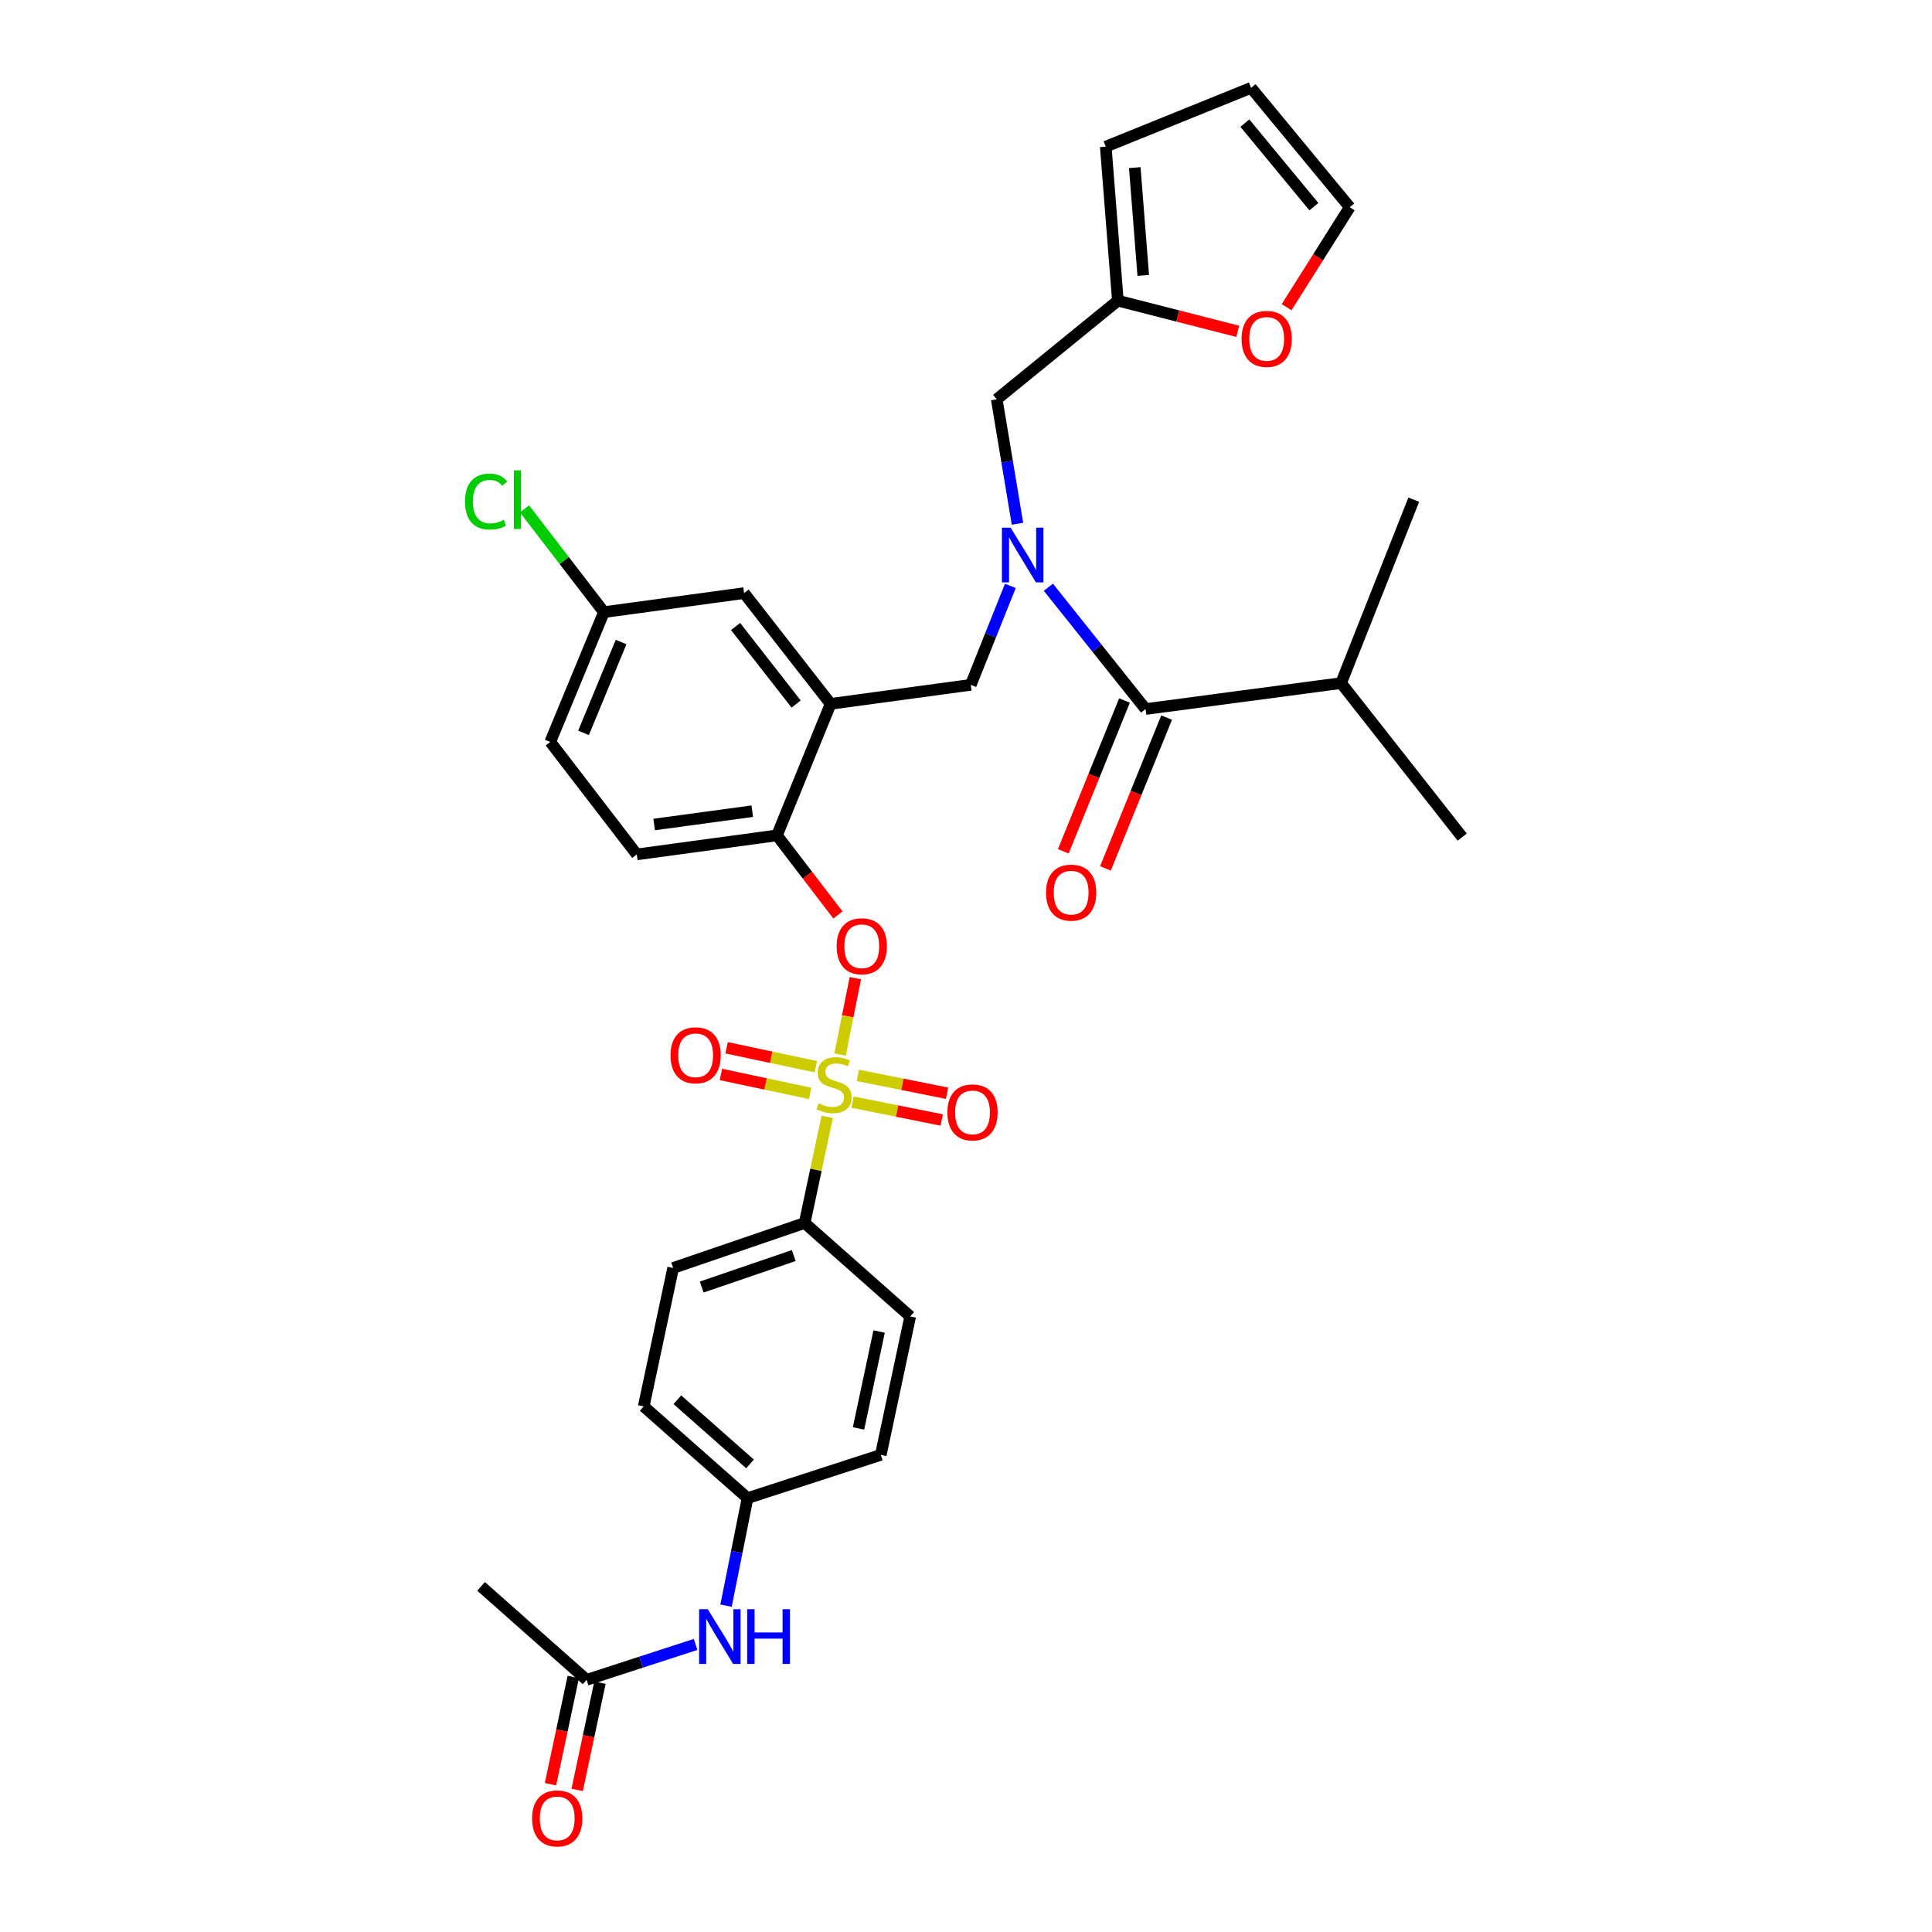 <?xml version='1.0' encoding='iso-8859-1'?>
<svg version='1.1' baseProfile='full'
              xmlns='http://www.w3.org/2000/svg'
                      xmlns:rdkit='http://www.rdkit.org/xml'
                      xmlns:xlink='http://www.w3.org/1999/xlink'
                  xml:space='preserve'
width='1000px' height='1000px' viewBox='0 0 1000 1000'>
<!-- END OF HEADER -->
<rect style='opacity:1.0;fill:#FFFFFF;stroke:none' width='1000' height='1000' x='0' y='0'> </rect>
<path class='bond-0' d='M 582.033,362.577 L 566.198,401.609' style='fill:none;fill-rule:evenodd;stroke:#000000;stroke-width:6px;stroke-linecap:butt;stroke-linejoin:miter;stroke-opacity:1' />
<path class='bond-0' d='M 566.198,401.609 L 550.364,440.64' style='fill:none;fill-rule:evenodd;stroke:#FF0000;stroke-width:6px;stroke-linecap:butt;stroke-linejoin:miter;stroke-opacity:1' />
<path class='bond-0' d='M 603.841,371.424 L 588.006,410.456' style='fill:none;fill-rule:evenodd;stroke:#000000;stroke-width:6px;stroke-linecap:butt;stroke-linejoin:miter;stroke-opacity:1' />
<path class='bond-0' d='M 588.006,410.456 L 572.172,449.487' style='fill:none;fill-rule:evenodd;stroke:#FF0000;stroke-width:6px;stroke-linecap:butt;stroke-linejoin:miter;stroke-opacity:1' />
<path class='bond-1' d='M 592.937,367.001 L 694.149,353.571' style='fill:none;fill-rule:evenodd;stroke:#000000;stroke-width:6px;stroke-linecap:butt;stroke-linejoin:miter;stroke-opacity:1' />
<path class='bond-2' d='M 592.937,367.001 L 567.783,335.474' style='fill:none;fill-rule:evenodd;stroke:#000000;stroke-width:6px;stroke-linecap:butt;stroke-linejoin:miter;stroke-opacity:1' />
<path class='bond-2' d='M 567.783,335.474 L 542.629,303.947' style='fill:none;fill-rule:evenodd;stroke:#0000FF;stroke-width:6px;stroke-linecap:butt;stroke-linejoin:miter;stroke-opacity:1' />
<path class='bond-3' d='M 522.953,303.259 L 512.712,328.862' style='fill:none;fill-rule:evenodd;stroke:#0000FF;stroke-width:6px;stroke-linecap:butt;stroke-linejoin:miter;stroke-opacity:1' />
<path class='bond-3' d='M 512.712,328.862 L 502.472,354.465' style='fill:none;fill-rule:evenodd;stroke:#000000;stroke-width:6px;stroke-linecap:butt;stroke-linejoin:miter;stroke-opacity:1' />
<path class='bond-4' d='M 526.64,271.088 L 521.275,238.883' style='fill:none;fill-rule:evenodd;stroke:#0000FF;stroke-width:6px;stroke-linecap:butt;stroke-linejoin:miter;stroke-opacity:1' />
<path class='bond-4' d='M 521.275,238.883 L 515.91,206.679' style='fill:none;fill-rule:evenodd;stroke:#000000;stroke-width:6px;stroke-linecap:butt;stroke-linejoin:miter;stroke-opacity:1' />
<path class='bond-5' d='M 694.149,353.571 L 756.844,433.28' style='fill:none;fill-rule:evenodd;stroke:#000000;stroke-width:6px;stroke-linecap:butt;stroke-linejoin:miter;stroke-opacity:1' />
<path class='bond-6' d='M 694.149,353.571 L 731.764,258.626' style='fill:none;fill-rule:evenodd;stroke:#000000;stroke-width:6px;stroke-linecap:butt;stroke-linejoin:miter;stroke-opacity:1' />
<path class='bond-7' d='M 312.591,316.842 L 292.036,290.123' style='fill:none;fill-rule:evenodd;stroke:#000000;stroke-width:6px;stroke-linecap:butt;stroke-linejoin:miter;stroke-opacity:1' />
<path class='bond-7' d='M 292.036,290.123 L 271.482,263.405' style='fill:none;fill-rule:evenodd;stroke:#00CC00;stroke-width:6px;stroke-linecap:butt;stroke-linejoin:miter;stroke-opacity:1' />
<path class='bond-8' d='M 312.591,316.842 L 284.821,384.024' style='fill:none;fill-rule:evenodd;stroke:#000000;stroke-width:6px;stroke-linecap:butt;stroke-linejoin:miter;stroke-opacity:1' />
<path class='bond-8' d='M 321.475,332.313 L 302.036,379.34' style='fill:none;fill-rule:evenodd;stroke:#000000;stroke-width:6px;stroke-linecap:butt;stroke-linejoin:miter;stroke-opacity:1' />
<path class='bond-9' d='M 312.591,316.842 L 385.139,306.989' style='fill:none;fill-rule:evenodd;stroke:#000000;stroke-width:6px;stroke-linecap:butt;stroke-linejoin:miter;stroke-opacity:1' />
<path class='bond-10' d='M 284.821,384.024 L 329.606,442.239' style='fill:none;fill-rule:evenodd;stroke:#000000;stroke-width:6px;stroke-linecap:butt;stroke-linejoin:miter;stroke-opacity:1' />
<path class='bond-11' d='M 329.606,442.239 L 402.154,432.386' style='fill:none;fill-rule:evenodd;stroke:#000000;stroke-width:6px;stroke-linecap:butt;stroke-linejoin:miter;stroke-opacity:1' />
<path class='bond-11' d='M 338.588,426.769 L 389.371,419.872' style='fill:none;fill-rule:evenodd;stroke:#000000;stroke-width:6px;stroke-linecap:butt;stroke-linejoin:miter;stroke-opacity:1' />
<path class='bond-12' d='M 402.154,432.386 L 429.924,364.318' style='fill:none;fill-rule:evenodd;stroke:#000000;stroke-width:6px;stroke-linecap:butt;stroke-linejoin:miter;stroke-opacity:1' />
<path class='bond-13' d='M 402.154,432.386 L 417.926,452.984' style='fill:none;fill-rule:evenodd;stroke:#000000;stroke-width:6px;stroke-linecap:butt;stroke-linejoin:miter;stroke-opacity:1' />
<path class='bond-13' d='M 417.926,452.984 L 433.698,473.582' style='fill:none;fill-rule:evenodd;stroke:#FF0000;stroke-width:6px;stroke-linecap:butt;stroke-linejoin:miter;stroke-opacity:1' />
<path class='bond-14' d='M 429.924,364.318 L 385.139,306.989' style='fill:none;fill-rule:evenodd;stroke:#000000;stroke-width:6px;stroke-linecap:butt;stroke-linejoin:miter;stroke-opacity:1' />
<path class='bond-14' d='M 412.079,364.411 L 380.729,324.281' style='fill:none;fill-rule:evenodd;stroke:#000000;stroke-width:6px;stroke-linecap:butt;stroke-linejoin:miter;stroke-opacity:1' />
<path class='bond-15' d='M 429.924,364.318 L 502.472,354.465' style='fill:none;fill-rule:evenodd;stroke:#000000;stroke-width:6px;stroke-linecap:butt;stroke-linejoin:miter;stroke-opacity:1' />
<path class='bond-16' d='M 442.727,506.294 L 438.772,526.065' style='fill:none;fill-rule:evenodd;stroke:#FF0000;stroke-width:6px;stroke-linecap:butt;stroke-linejoin:miter;stroke-opacity:1' />
<path class='bond-16' d='M 438.772,526.065 L 434.818,545.837' style='fill:none;fill-rule:evenodd;stroke:#CCCC00;stroke-width:6px;stroke-linecap:butt;stroke-linejoin:miter;stroke-opacity:1' />
<path class='bond-17' d='M 428.161,578.072 L 422.324,605.543' style='fill:none;fill-rule:evenodd;stroke:#CCCC00;stroke-width:6px;stroke-linecap:butt;stroke-linejoin:miter;stroke-opacity:1' />
<path class='bond-17' d='M 422.324,605.543 L 416.486,633.014' style='fill:none;fill-rule:evenodd;stroke:#000000;stroke-width:6px;stroke-linecap:butt;stroke-linejoin:miter;stroke-opacity:1' />
<path class='bond-18' d='M 422.269,552.136 L 399.174,547.228' style='fill:none;fill-rule:evenodd;stroke:#CCCC00;stroke-width:6px;stroke-linecap:butt;stroke-linejoin:miter;stroke-opacity:1' />
<path class='bond-18' d='M 399.174,547.228 L 376.079,542.321' style='fill:none;fill-rule:evenodd;stroke:#FF0000;stroke-width:6px;stroke-linecap:butt;stroke-linejoin:miter;stroke-opacity:1' />
<path class='bond-18' d='M 419.334,565.948 L 396.239,561.04' style='fill:none;fill-rule:evenodd;stroke:#CCCC00;stroke-width:6px;stroke-linecap:butt;stroke-linejoin:miter;stroke-opacity:1' />
<path class='bond-18' d='M 396.239,561.04 L 373.144,556.133' style='fill:none;fill-rule:evenodd;stroke:#FF0000;stroke-width:6px;stroke-linecap:butt;stroke-linejoin:miter;stroke-opacity:1' />
<path class='bond-19' d='M 441.235,570.465 L 464.334,575.086' style='fill:none;fill-rule:evenodd;stroke:#CCCC00;stroke-width:6px;stroke-linecap:butt;stroke-linejoin:miter;stroke-opacity:1' />
<path class='bond-19' d='M 464.334,575.086 L 487.432,579.706' style='fill:none;fill-rule:evenodd;stroke:#FF0000;stroke-width:6px;stroke-linecap:butt;stroke-linejoin:miter;stroke-opacity:1' />
<path class='bond-19' d='M 444.004,556.619 L 467.103,561.24' style='fill:none;fill-rule:evenodd;stroke:#CCCC00;stroke-width:6px;stroke-linecap:butt;stroke-linejoin:miter;stroke-opacity:1' />
<path class='bond-19' d='M 467.103,561.24 L 490.202,565.86' style='fill:none;fill-rule:evenodd;stroke:#FF0000;stroke-width:6px;stroke-linecap:butt;stroke-linejoin:miter;stroke-opacity:1' />
<path class='bond-20' d='M 578.604,155.625 L 609.624,163.561' style='fill:none;fill-rule:evenodd;stroke:#000000;stroke-width:6px;stroke-linecap:butt;stroke-linejoin:miter;stroke-opacity:1' />
<path class='bond-20' d='M 609.624,163.561 L 640.644,171.497' style='fill:none;fill-rule:evenodd;stroke:#FF0000;stroke-width:6px;stroke-linecap:butt;stroke-linejoin:miter;stroke-opacity:1' />
<path class='bond-21' d='M 578.604,155.625 L 572.337,75.908' style='fill:none;fill-rule:evenodd;stroke:#000000;stroke-width:6px;stroke-linecap:butt;stroke-linejoin:miter;stroke-opacity:1' />
<path class='bond-21' d='M 591.741,142.561 L 587.354,86.758' style='fill:none;fill-rule:evenodd;stroke:#000000;stroke-width:6px;stroke-linecap:butt;stroke-linejoin:miter;stroke-opacity:1' />
<path class='bond-22' d='M 578.604,155.625 L 515.91,206.679' style='fill:none;fill-rule:evenodd;stroke:#000000;stroke-width:6px;stroke-linecap:butt;stroke-linejoin:miter;stroke-opacity:1' />
<path class='bond-23' d='M 665.945,158.998 L 682.283,133.127' style='fill:none;fill-rule:evenodd;stroke:#FF0000;stroke-width:6px;stroke-linecap:butt;stroke-linejoin:miter;stroke-opacity:1' />
<path class='bond-23' d='M 682.283,133.127 L 698.62,107.255' style='fill:none;fill-rule:evenodd;stroke:#000000;stroke-width:6px;stroke-linecap:butt;stroke-linejoin:miter;stroke-opacity:1' />
<path class='bond-24' d='M 572.337,75.908 L 647.567,45.455' style='fill:none;fill-rule:evenodd;stroke:#000000;stroke-width:6px;stroke-linecap:butt;stroke-linejoin:miter;stroke-opacity:1' />
<path class='bond-25' d='M 698.62,107.255 L 647.567,45.455' style='fill:none;fill-rule:evenodd;stroke:#000000;stroke-width:6px;stroke-linecap:butt;stroke-linejoin:miter;stroke-opacity:1' />
<path class='bond-25' d='M 680.076,106.978 L 644.339,63.718' style='fill:none;fill-rule:evenodd;stroke:#000000;stroke-width:6px;stroke-linecap:butt;stroke-linejoin:miter;stroke-opacity:1' />
<path class='bond-26' d='M 416.486,633.014 L 348.418,656.305' style='fill:none;fill-rule:evenodd;stroke:#000000;stroke-width:6px;stroke-linecap:butt;stroke-linejoin:miter;stroke-opacity:1' />
<path class='bond-26' d='M 410.847,649.868 L 363.199,666.171' style='fill:none;fill-rule:evenodd;stroke:#000000;stroke-width:6px;stroke-linecap:butt;stroke-linejoin:miter;stroke-opacity:1' />
<path class='bond-27' d='M 416.486,633.014 L 471.124,681.385' style='fill:none;fill-rule:evenodd;stroke:#000000;stroke-width:6px;stroke-linecap:butt;stroke-linejoin:miter;stroke-opacity:1' />
<path class='bond-28' d='M 303.632,869.477 L 331.837,860.317' style='fill:none;fill-rule:evenodd;stroke:#000000;stroke-width:6px;stroke-linecap:butt;stroke-linejoin:miter;stroke-opacity:1' />
<path class='bond-28' d='M 331.837,860.317 L 360.042,851.157' style='fill:none;fill-rule:evenodd;stroke:#0000FF;stroke-width:6px;stroke-linecap:butt;stroke-linejoin:miter;stroke-opacity:1' />
<path class='bond-29' d='M 296.726,868.009 L 290.829,895.76' style='fill:none;fill-rule:evenodd;stroke:#000000;stroke-width:6px;stroke-linecap:butt;stroke-linejoin:miter;stroke-opacity:1' />
<path class='bond-29' d='M 290.829,895.76 L 284.932,923.511' style='fill:none;fill-rule:evenodd;stroke:#FF0000;stroke-width:6px;stroke-linecap:butt;stroke-linejoin:miter;stroke-opacity:1' />
<path class='bond-29' d='M 310.538,870.944 L 304.641,898.695' style='fill:none;fill-rule:evenodd;stroke:#000000;stroke-width:6px;stroke-linecap:butt;stroke-linejoin:miter;stroke-opacity:1' />
<path class='bond-29' d='M 304.641,898.695 L 298.744,926.446' style='fill:none;fill-rule:evenodd;stroke:#FF0000;stroke-width:6px;stroke-linecap:butt;stroke-linejoin:miter;stroke-opacity:1' />
<path class='bond-30' d='M 303.632,869.477 L 248.994,821.106' style='fill:none;fill-rule:evenodd;stroke:#000000;stroke-width:6px;stroke-linecap:butt;stroke-linejoin:miter;stroke-opacity:1' />
<path class='bond-31' d='M 375.793,831.093 L 381.36,803.26' style='fill:none;fill-rule:evenodd;stroke:#0000FF;stroke-width:6px;stroke-linecap:butt;stroke-linejoin:miter;stroke-opacity:1' />
<path class='bond-31' d='M 381.36,803.26 L 386.927,775.427' style='fill:none;fill-rule:evenodd;stroke:#000000;stroke-width:6px;stroke-linecap:butt;stroke-linejoin:miter;stroke-opacity:1' />
<path class='bond-32' d='M 348.418,656.305 L 333.191,727.958' style='fill:none;fill-rule:evenodd;stroke:#000000;stroke-width:6px;stroke-linecap:butt;stroke-linejoin:miter;stroke-opacity:1' />
<path class='bond-33' d='M 471.124,681.385 L 455.898,753.038' style='fill:none;fill-rule:evenodd;stroke:#000000;stroke-width:6px;stroke-linecap:butt;stroke-linejoin:miter;stroke-opacity:1' />
<path class='bond-33' d='M 455.028,689.197 L 444.37,739.355' style='fill:none;fill-rule:evenodd;stroke:#000000;stroke-width:6px;stroke-linecap:butt;stroke-linejoin:miter;stroke-opacity:1' />
<path class='bond-34' d='M 386.927,775.427 L 455.898,753.038' style='fill:none;fill-rule:evenodd;stroke:#000000;stroke-width:6px;stroke-linecap:butt;stroke-linejoin:miter;stroke-opacity:1' />
<path class='bond-35' d='M 386.927,775.427 L 333.191,727.958' style='fill:none;fill-rule:evenodd;stroke:#000000;stroke-width:6px;stroke-linecap:butt;stroke-linejoin:miter;stroke-opacity:1' />
<path class='bond-35' d='M 388.215,757.724 L 350.6,724.496' style='fill:none;fill-rule:evenodd;stroke:#000000;stroke-width:6px;stroke-linecap:butt;stroke-linejoin:miter;stroke-opacity:1' />
<path  class='atom-1' d='M 523.08 273.131
L 532.36 288.131
Q 533.28 289.611, 534.76 292.291
Q 536.24 294.971, 536.32 295.131
L 536.32 273.131
L 540.08 273.131
L 540.08 301.451
L 536.2 301.451
L 526.24 285.051
Q 525.08 283.131, 523.84 280.931
Q 522.64 278.731, 522.28 278.051
L 522.28 301.451
L 518.6 301.451
L 518.6 273.131
L 523.08 273.131
' fill='#0000FF'/>
<path  class='atom-2' d='M 541.419 462.025
Q 541.419 455.225, 544.779 451.425
Q 548.139 447.625, 554.419 447.625
Q 560.699 447.625, 564.059 451.425
Q 567.419 455.225, 567.419 462.025
Q 567.419 468.905, 564.019 472.825
Q 560.619 476.705, 554.419 476.705
Q 548.179 476.705, 544.779 472.825
Q 541.419 468.945, 541.419 462.025
M 554.419 473.505
Q 558.739 473.505, 561.059 470.625
Q 563.419 467.705, 563.419 462.025
Q 563.419 456.465, 561.059 453.665
Q 558.739 450.825, 554.419 450.825
Q 550.099 450.825, 547.739 453.625
Q 545.419 456.425, 545.419 462.025
Q 545.419 467.745, 547.739 470.625
Q 550.099 473.505, 554.419 473.505
' fill='#FF0000'/>
<path  class='atom-11' d='M 433.045 489.787
Q 433.045 482.987, 436.405 479.187
Q 439.765 475.387, 446.045 475.387
Q 452.325 475.387, 455.685 479.187
Q 459.045 482.987, 459.045 489.787
Q 459.045 496.667, 455.645 500.587
Q 452.245 504.467, 446.045 504.467
Q 439.805 504.467, 436.405 500.587
Q 433.045 496.707, 433.045 489.787
M 446.045 501.267
Q 450.365 501.267, 452.685 498.387
Q 455.045 495.467, 455.045 489.787
Q 455.045 484.227, 452.685 481.427
Q 450.365 478.587, 446.045 478.587
Q 441.725 478.587, 439.365 481.387
Q 437.045 484.187, 437.045 489.787
Q 437.045 495.507, 439.365 498.387
Q 441.725 501.267, 446.045 501.267
' fill='#FF0000'/>
<path  class='atom-12' d='M 423.713 571.081
Q 424.033 571.201, 425.353 571.761
Q 426.673 572.321, 428.113 572.681
Q 429.593 573.001, 431.033 573.001
Q 433.713 573.001, 435.273 571.721
Q 436.833 570.401, 436.833 568.121
Q 436.833 566.561, 436.033 565.601
Q 435.273 564.641, 434.073 564.121
Q 432.873 563.601, 430.873 563.001
Q 428.353 562.241, 426.833 561.521
Q 425.353 560.801, 424.273 559.281
Q 423.233 557.761, 423.233 555.201
Q 423.233 551.641, 425.633 549.441
Q 428.073 547.241, 432.873 547.241
Q 436.153 547.241, 439.873 548.801
L 438.953 551.881
Q 435.553 550.481, 432.993 550.481
Q 430.233 550.481, 428.713 551.641
Q 427.193 552.761, 427.233 554.721
Q 427.233 556.241, 427.993 557.161
Q 428.793 558.081, 429.913 558.601
Q 431.073 559.121, 432.993 559.721
Q 435.553 560.521, 437.073 561.321
Q 438.593 562.121, 439.673 563.761
Q 440.793 565.361, 440.793 568.121
Q 440.793 572.041, 438.153 574.161
Q 435.553 576.241, 431.193 576.241
Q 428.673 576.241, 426.753 575.681
Q 424.873 575.161, 422.633 574.241
L 423.713 571.081
' fill='#CCCC00'/>
<path  class='atom-13' d='M 347.059 546.214
Q 347.059 539.414, 350.419 535.614
Q 353.779 531.814, 360.059 531.814
Q 366.339 531.814, 369.699 535.614
Q 373.059 539.414, 373.059 546.214
Q 373.059 553.094, 369.659 557.014
Q 366.259 560.894, 360.059 560.894
Q 353.819 560.894, 350.419 557.014
Q 347.059 553.134, 347.059 546.214
M 360.059 557.694
Q 364.379 557.694, 366.699 554.814
Q 369.059 551.894, 369.059 546.214
Q 369.059 540.654, 366.699 537.854
Q 364.379 535.014, 360.059 535.014
Q 355.739 535.014, 353.379 537.814
Q 351.059 540.614, 351.059 546.214
Q 351.059 551.934, 353.379 554.814
Q 355.739 557.694, 360.059 557.694
' fill='#FF0000'/>
<path  class='atom-14' d='M 490.366 575.773
Q 490.366 568.973, 493.726 565.173
Q 497.086 561.373, 503.366 561.373
Q 509.646 561.373, 513.006 565.173
Q 516.366 568.973, 516.366 575.773
Q 516.366 582.653, 512.966 586.573
Q 509.566 590.453, 503.366 590.453
Q 497.126 590.453, 493.726 586.573
Q 490.366 582.693, 490.366 575.773
M 503.366 587.253
Q 507.686 587.253, 510.006 584.373
Q 512.366 581.453, 512.366 575.773
Q 512.366 570.213, 510.006 567.413
Q 507.686 564.573, 503.366 564.573
Q 499.046 564.573, 496.686 567.373
Q 494.366 570.173, 494.366 575.773
Q 494.366 581.493, 496.686 584.373
Q 499.046 587.253, 503.366 587.253
' fill='#FF0000'/>
<path  class='atom-16' d='M 642.631 175.411
Q 642.631 168.611, 645.991 164.811
Q 649.351 161.011, 655.631 161.011
Q 661.911 161.011, 665.271 164.811
Q 668.631 168.611, 668.631 175.411
Q 668.631 182.291, 665.231 186.211
Q 661.831 190.091, 655.631 190.091
Q 649.391 190.091, 645.991 186.211
Q 642.631 182.331, 642.631 175.411
M 655.631 186.891
Q 659.951 186.891, 662.271 184.011
Q 664.631 181.091, 664.631 175.411
Q 664.631 169.851, 662.271 167.051
Q 659.951 164.211, 655.631 164.211
Q 651.311 164.211, 648.951 167.011
Q 646.631 169.811, 646.631 175.411
Q 646.631 181.131, 648.951 184.011
Q 651.311 186.891, 655.631 186.891
' fill='#FF0000'/>
<path  class='atom-23' d='M 366.335 832.92
L 375.615 847.92
Q 376.535 849.4, 378.015 852.08
Q 379.495 854.76, 379.575 854.92
L 379.575 832.92
L 383.335 832.92
L 383.335 861.24
L 379.455 861.24
L 369.495 844.84
Q 368.335 842.92, 367.095 840.72
Q 365.895 838.52, 365.535 837.84
L 365.535 861.24
L 361.855 861.24
L 361.855 832.92
L 366.335 832.92
' fill='#0000FF'/>
<path  class='atom-23' d='M 386.735 832.92
L 390.575 832.92
L 390.575 844.96
L 405.055 844.96
L 405.055 832.92
L 408.895 832.92
L 408.895 861.24
L 405.055 861.24
L 405.055 848.16
L 390.575 848.16
L 390.575 861.24
L 386.735 861.24
L 386.735 832.92
' fill='#0000FF'/>
<path  class='atom-24' d='M 275.406 941.21
Q 275.406 934.41, 278.766 930.61
Q 282.126 926.81, 288.406 926.81
Q 294.686 926.81, 298.046 930.61
Q 301.406 934.41, 301.406 941.21
Q 301.406 948.09, 298.006 952.01
Q 294.606 955.89, 288.406 955.89
Q 282.166 955.89, 278.766 952.01
Q 275.406 948.13, 275.406 941.21
M 288.406 952.69
Q 292.726 952.69, 295.046 949.81
Q 297.406 946.89, 297.406 941.21
Q 297.406 935.65, 295.046 932.85
Q 292.726 930.01, 288.406 930.01
Q 284.086 930.01, 281.726 932.81
Q 279.406 935.61, 279.406 941.21
Q 279.406 946.93, 281.726 949.81
Q 284.086 952.69, 288.406 952.69
' fill='#FF0000'/>
<path  class='atom-29' d='M 240.686 259.606
Q 240.686 252.566, 243.966 248.886
Q 247.286 245.166, 253.566 245.166
Q 259.406 245.166, 262.526 249.286
L 259.886 251.446
Q 257.606 248.446, 253.566 248.446
Q 249.286 248.446, 247.006 251.326
Q 244.766 254.166, 244.766 259.606
Q 244.766 265.206, 247.086 268.086
Q 249.446 270.966, 254.006 270.966
Q 257.126 270.966, 260.766 269.086
L 261.886 272.086
Q 260.406 273.046, 258.166 273.606
Q 255.926 274.166, 253.446 274.166
Q 247.286 274.166, 243.966 270.406
Q 240.686 266.646, 240.686 259.606
' fill='#00CC00'/>
<path  class='atom-29' d='M 265.966 243.446
L 269.646 243.446
L 269.646 273.806
L 265.966 273.806
L 265.966 243.446
' fill='#00CC00'/>
</svg>

